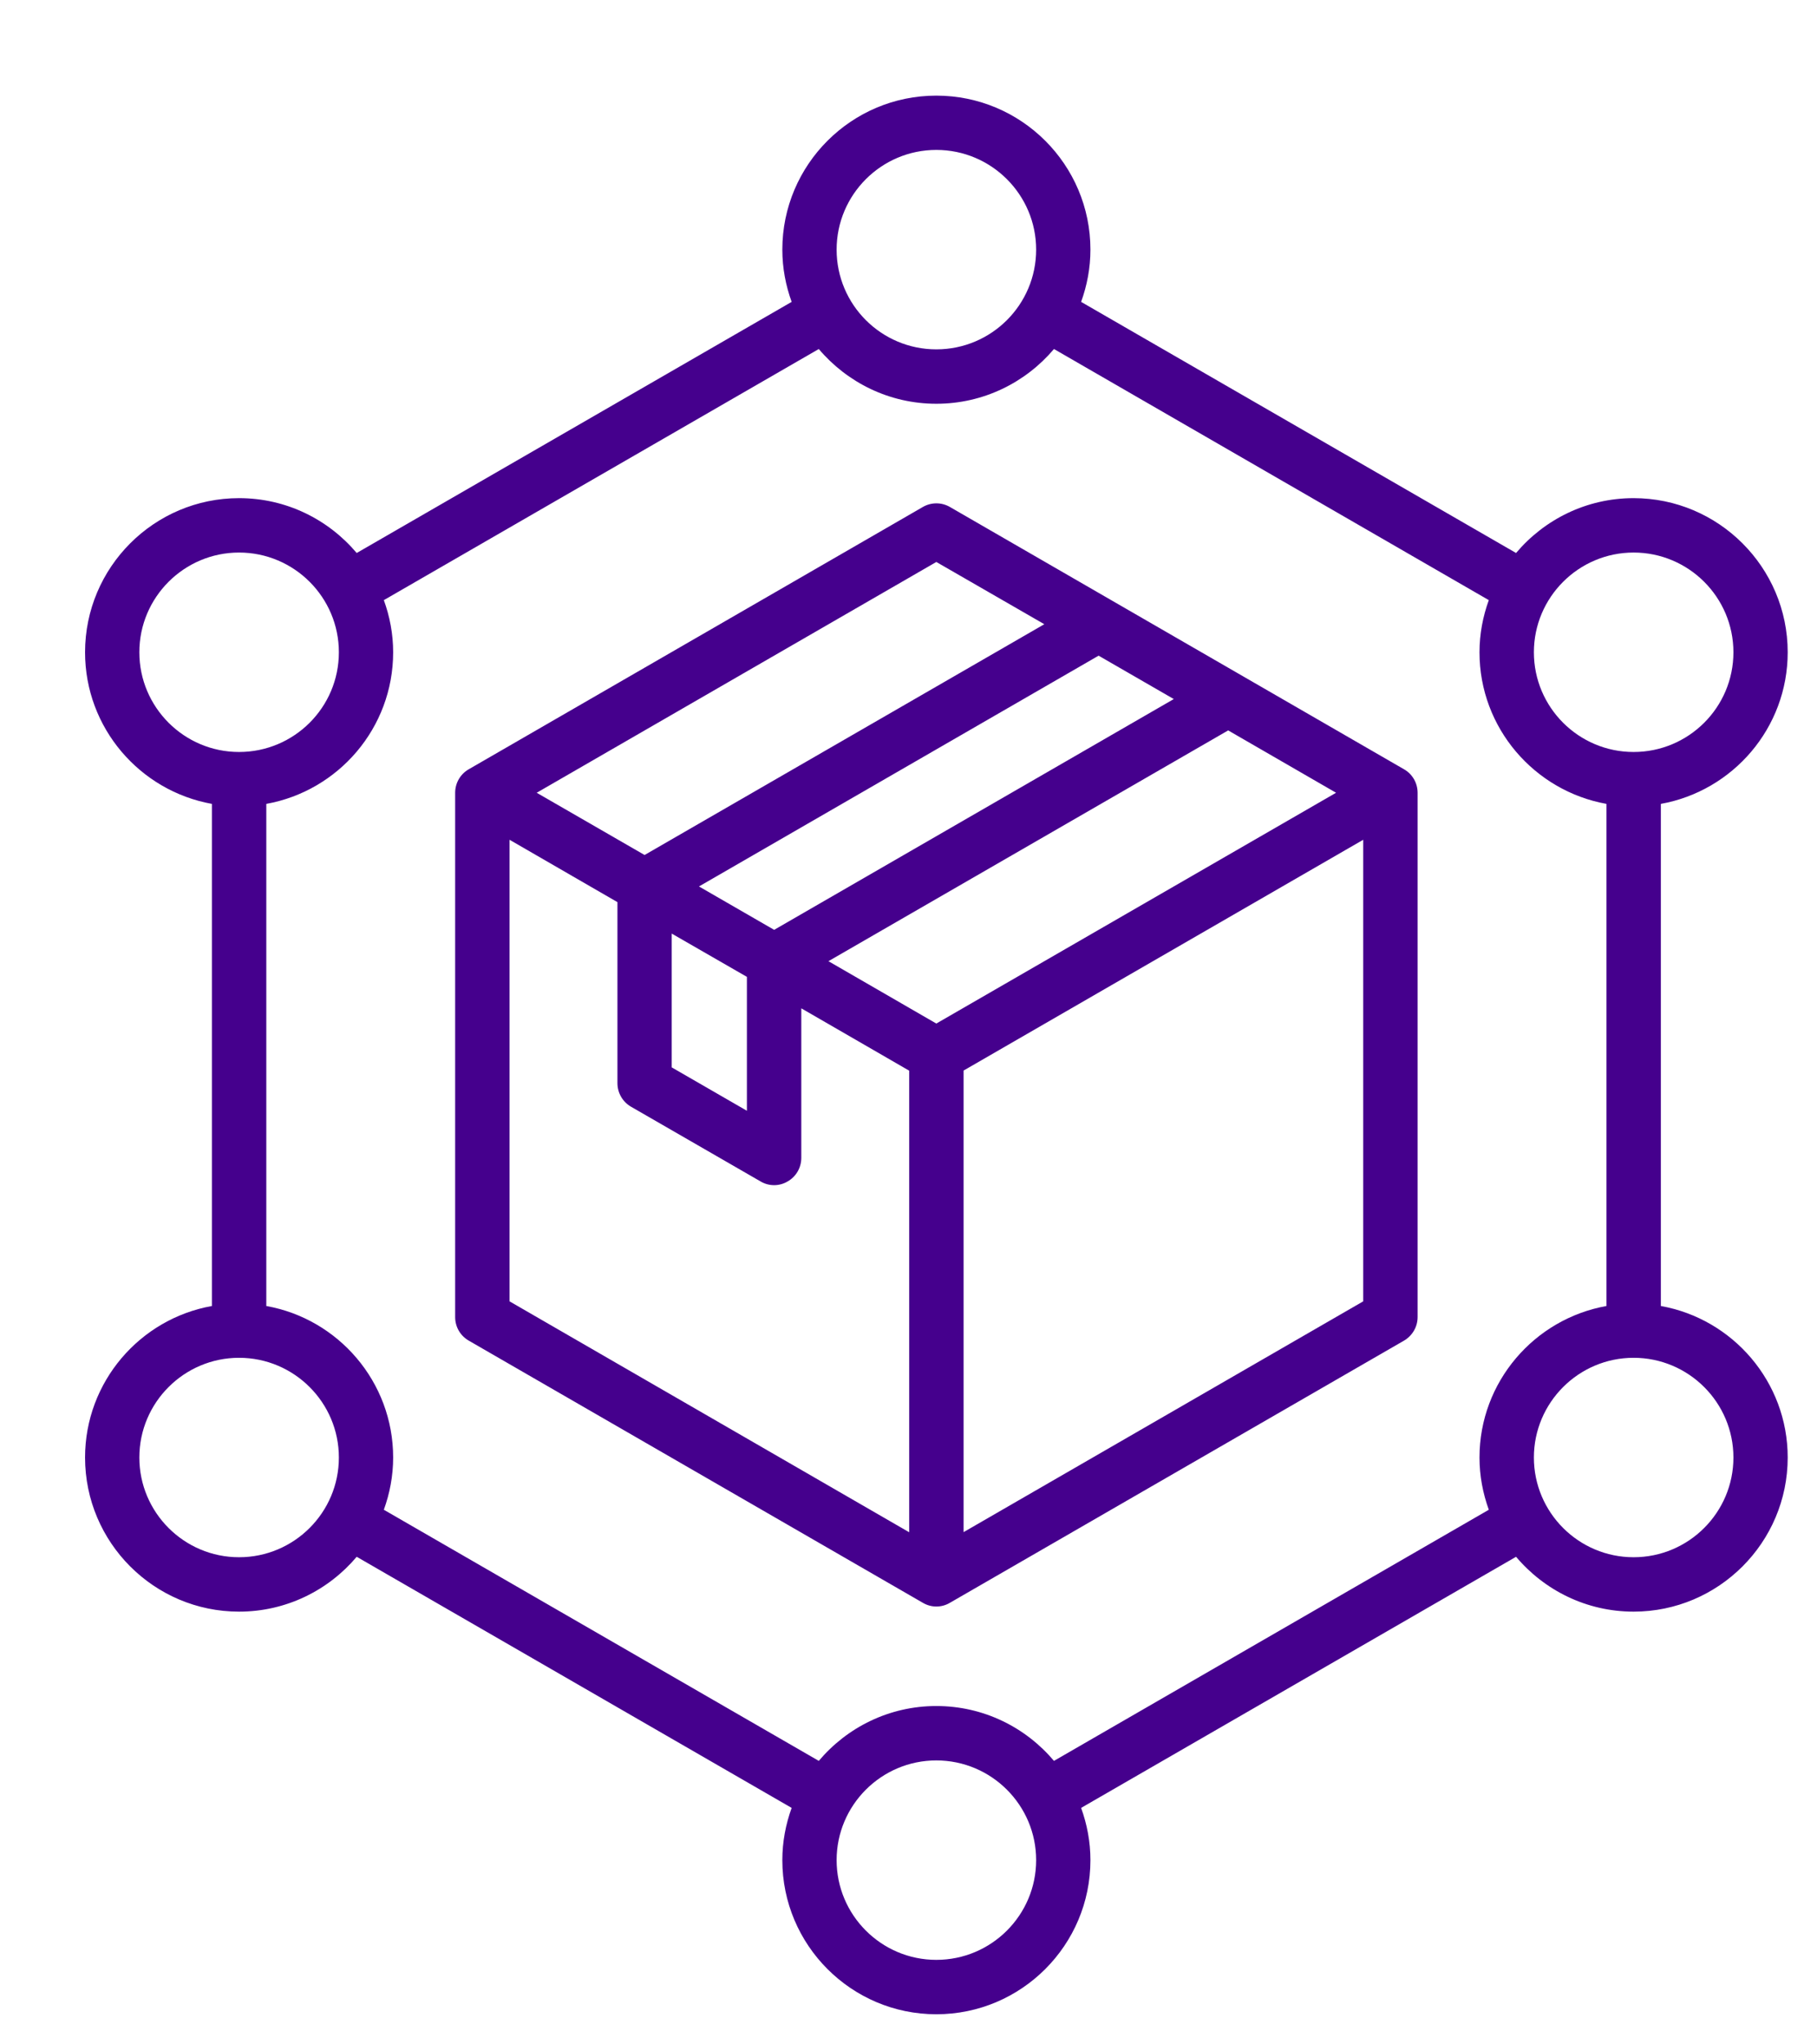 <svg width="16" height="18" viewBox="0 0 16 18" fill="none" xmlns="http://www.w3.org/2000/svg">
<path d="M12.363 6.773L8.365 4.464C8.291 4.421 8.2 4.421 8.126 4.464L4.128 6.773C4.054 6.815 4.008 6.894 4.008 6.98V11.597C4.008 11.682 4.053 11.761 4.128 11.804L8.126 14.112C8.163 14.134 8.204 14.145 8.245 14.145C8.287 14.145 8.328 14.134 8.365 14.112L12.363 11.804C12.437 11.761 12.483 11.682 12.483 11.597V6.98C12.483 6.894 12.437 6.815 12.363 6.773ZM8.245 9.012L7.295 8.463L10.815 6.431L11.765 6.98L8.245 9.012ZM5.915 8.22L6.577 8.601V9.78L5.915 9.398V8.22ZM6.155 7.805L9.674 5.773L10.336 6.155L6.817 8.187L6.155 7.805ZM8.245 4.948L9.196 5.496L5.676 7.528L4.726 6.98L8.245 4.948ZM4.487 7.394L5.437 7.943V9.537C5.437 9.622 5.482 9.701 5.556 9.744L6.697 10.402C6.734 10.424 6.775 10.435 6.817 10.435C6.858 10.435 6.899 10.424 6.936 10.402C7.01 10.36 7.056 10.281 7.056 10.195V8.878L8.006 9.427V13.491L4.487 11.458V7.394ZM8.485 13.49V9.426L12.004 7.394V11.458L8.485 13.49ZM14.625 11.499V7.078C15.259 6.964 15.742 6.41 15.742 5.743C15.742 4.995 15.133 4.386 14.385 4.386C13.97 4.386 13.599 4.574 13.35 4.869L9.52 2.658C9.572 2.514 9.602 2.36 9.602 2.198C9.602 1.45 8.994 0.842 8.245 0.842C7.497 0.842 6.889 1.45 6.889 2.198C6.889 2.36 6.919 2.514 6.971 2.658L3.141 4.869C2.892 4.574 2.521 4.386 2.105 4.386C1.357 4.386 0.749 4.995 0.749 5.743C0.749 6.41 1.232 6.964 1.866 7.078V11.499C1.232 11.612 0.749 12.167 0.749 12.833C0.749 13.581 1.357 14.19 2.105 14.19C2.52 14.19 2.892 14.002 3.141 13.707L6.971 15.918C6.919 16.062 6.889 16.216 6.889 16.378C6.889 17.126 7.497 17.735 8.245 17.735C8.994 17.735 9.602 17.126 9.602 16.378C9.602 16.216 9.572 16.062 9.52 15.918L13.35 13.707C13.599 14.002 13.97 14.19 14.385 14.19C15.133 14.19 15.742 13.581 15.742 12.833C15.742 12.167 15.259 11.612 14.625 11.499ZM14.385 4.865C14.87 4.865 15.264 5.259 15.264 5.743C15.264 6.228 14.87 6.621 14.385 6.621C13.901 6.621 13.507 6.228 13.507 5.743C13.507 5.259 13.901 4.865 14.385 4.865ZM8.245 1.32C8.73 1.32 9.124 1.714 9.124 2.198C9.124 2.683 8.73 3.076 8.245 3.076C7.761 3.076 7.367 2.683 7.367 2.198C7.367 1.714 7.761 1.32 8.245 1.32ZM1.227 5.743C1.227 5.259 1.621 4.865 2.105 4.865C2.59 4.865 2.984 5.259 2.984 5.743C2.984 6.228 2.59 6.621 2.105 6.621C1.621 6.621 1.227 6.227 1.227 5.743ZM2.105 13.711C1.621 13.711 1.227 13.317 1.227 12.833C1.227 12.349 1.621 11.955 2.105 11.955C2.59 11.955 2.984 12.349 2.984 12.833C2.984 13.317 2.59 13.711 2.105 13.711ZM8.245 17.256C7.761 17.256 7.367 16.862 7.367 16.378C7.367 15.894 7.761 15.5 8.245 15.5C8.73 15.5 9.124 15.894 9.124 16.378C9.124 16.862 8.73 17.256 8.245 17.256ZM9.281 15.504C9.032 15.209 8.661 15.021 8.245 15.021C7.83 15.021 7.459 15.209 7.21 15.504L3.38 13.293C3.432 13.149 3.462 12.995 3.462 12.833C3.462 12.167 2.979 11.612 2.345 11.499V7.078C2.979 6.964 3.462 6.41 3.462 5.743C3.462 5.582 3.432 5.427 3.38 5.284L7.21 3.073C7.459 3.367 7.83 3.555 8.245 3.555C8.661 3.555 9.032 3.367 9.281 3.073L13.11 5.284C13.058 5.427 13.028 5.582 13.028 5.743C13.028 6.41 13.512 6.964 14.146 7.078V11.499C13.512 11.612 13.028 12.167 13.028 12.833C13.028 12.995 13.058 13.149 13.11 13.293L9.281 15.504ZM14.385 13.711C13.901 13.711 13.507 13.317 13.507 12.833C13.507 12.349 13.901 11.955 14.385 11.955C14.87 11.955 15.264 12.349 15.264 12.833C15.264 13.317 14.87 13.711 14.385 13.711Z" fill="#45008D"/>
</svg>
